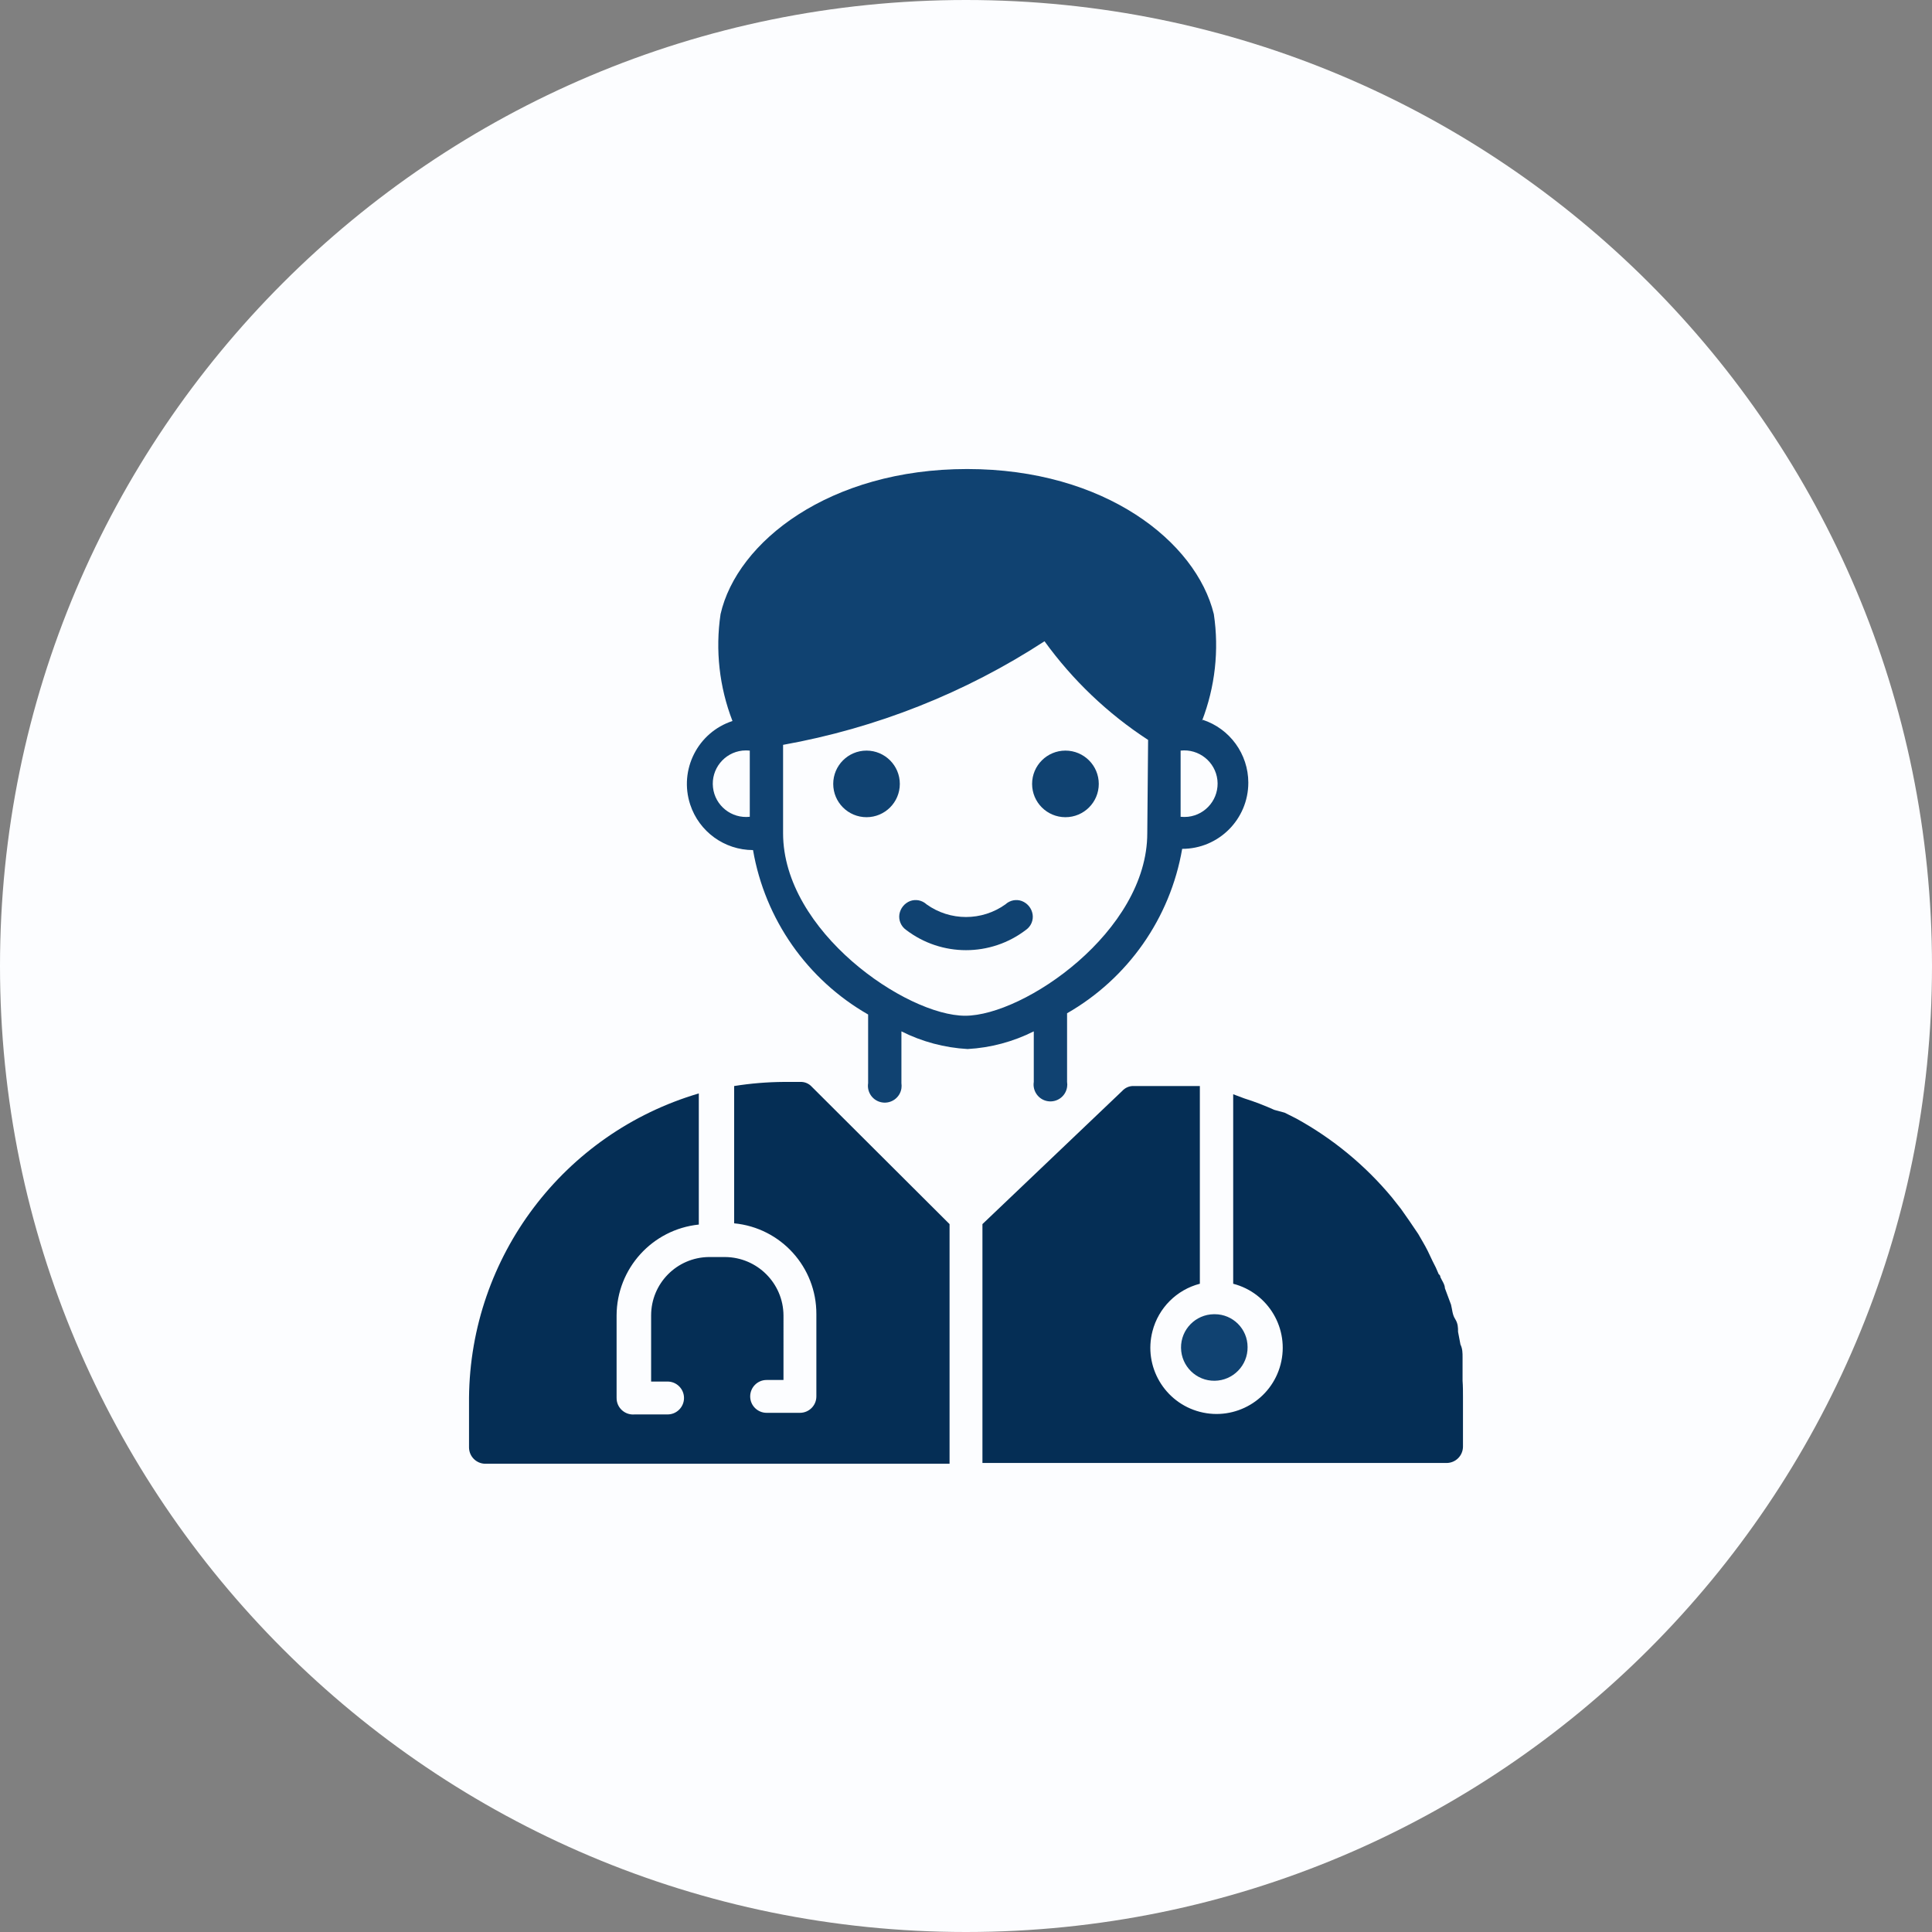 <?xml version="1.0" encoding="utf-8"?>
<!-- Generator: Adobe Illustrator 16.0.0, SVG Export Plug-In . SVG Version: 6.00 Build 0)  -->
<!DOCTYPE svg PUBLIC "-//W3C//DTD SVG 1.1//EN" "http://www.w3.org/Graphics/SVG/1.1/DTD/svg11.dtd">
<svg version="1.1" id="Layer_1" xmlns="http://www.w3.org/2000/svg" xmlns:xlink="http://www.w3.org/1999/xlink" x="0px" y="0px"
	 width="47px" height="47px" viewBox="0 0 47 47" enable-background="new 0 0 47 47" xml:space="preserve">
<rect x="0" y="0" width="47" height="47" fill="#808080" stroke="none"/>
<title>e-consultation (OP24)</title>
<path fill="#FCFDFF" d="M23.5,0C10.521,0,0,10.521,0,23.5S10.521,47,23.5,47S47,36.479,47,23.5S36.479,0,23.5,0z"/>
<g>
	<path fill="#104271" d="M30.35,32.77c0.006,0.447-0.353,0.814-0.8,0.82s-0.813-0.353-0.819-0.8s0.353-0.814,0.8-0.819
		c0.007-0.001,0.013-0.001,0.02,0C29.992,31.971,30.35,32.328,30.35,32.77z"/>
	<path fill="#104271" d="M29.24,17.54c0.32-0.827,0.42-1.723,0.289-2.6c-0.43-1.76-2.649-3.53-6-3.53c-3.35,0-5.6,1.77-6,3.53
		c-0.13,0.877-0.03,1.773,0.29,2.6c-0.845,0.277-1.305,1.186-1.029,2.031c0.217,0.661,0.833,1.108,1.529,1.109l0,0
		c0.291,1.684,1.317,3.151,2.8,4c0,0,0,0,0,0.061v1.609c-0.035,0.225,0.117,0.434,0.341,0.469c0.224,0.035,0.434-0.117,0.469-0.341
		c0.006-0.042,0.006-0.085,0-0.128v-1.26c0.501,0.252,1.049,0.398,1.61,0.43c0.561-0.031,1.108-0.178,1.61-0.43v1.23
		c-0.035,0.223,0.117,0.434,0.341,0.469s0.434-0.117,0.469-0.342c0.007-0.042,0.007-0.085,0-0.127v-1.61c0,0,0,0,0-0.06
		c1.483-0.85,2.51-2.316,2.8-4l0,0c0.89,0,1.609-0.722,1.609-1.611c-0.001-0.695-0.448-1.312-1.109-1.529L29.24,17.54z M18.24,19.87
		c-0.445,0.049-0.846-0.271-0.895-0.715c-0.05-0.444,0.271-0.845,0.715-0.895c0.06-0.006,0.12-0.006,0.18,0V19.87z M27.91,20.27
		c0,2.39-3,4.44-4.43,4.44s-4.43-2.05-4.43-4.44v-2.15c2.268-0.406,4.43-1.263,6.36-2.52c0.686,0.948,1.539,1.762,2.52,2.4
		L27.91,20.27z M28.721,19.87v-1.61c0.443-0.049,0.845,0.271,0.895,0.715c0.049,0.445-0.271,0.845-0.715,0.895
		C28.84,19.876,28.779,19.876,28.721,19.87z"/>
	<path fill="#104271" d="M26.73,19.07c0,0.448-0.363,0.81-0.811,0.81s-0.811-0.362-0.811-0.81c0-0.447,0.363-0.81,0.811-0.81l0,0
		C26.367,18.26,26.73,18.623,26.73,19.07z"/>
	<path fill="#104271" d="M21.89,19.07c0,0.448-0.363,0.81-0.81,0.81s-0.81-0.362-0.81-0.81c0-0.447,0.363-0.81,0.81-0.81
		S21.89,18.623,21.89,19.07L21.89,19.07z"/>
	<path fill="#104271" d="M24.46,22c-0.574,0.411-1.346,0.411-1.92,0c-0.108-0.1-0.262-0.131-0.4-0.08
		c-0.137,0.054-0.235,0.175-0.26,0.32c-0.023,0.146,0.039,0.294,0.16,0.38c0.861,0.66,2.059,0.66,2.92,0
		c0.122-0.086,0.184-0.233,0.16-0.38c-0.024-0.145-0.124-0.267-0.261-0.32C24.723,21.869,24.568,21.9,24.46,22z"/>
	<path fill="#052E55" d="M23.1,29.779l-3.35-3.34c-0.071-0.079-0.173-0.123-0.28-0.119h-0.4c-0.405,0.003-0.81,0.036-1.21,0.1v3.34
		c1.138,0.109,2.005,1.067,2,2.211v2c0,0.221-0.179,0.399-0.4,0.399l0,0h-0.81c-0.221,0-0.4-0.179-0.4-0.399s0.178-0.4,0.399-0.4
		c0,0,0,0,0.001,0h0.41V32c-0.005-0.782-0.638-1.414-1.42-1.42h-0.4c-0.777,0.011-1.4,0.644-1.4,1.42v1.609h0.4
		c0.221,0,0.4,0.18,0.4,0.4c0,0.221-0.179,0.4-0.399,0.4c0,0-0.001,0-0.001,0h-0.8c-0.22,0.021-0.416-0.139-0.438-0.357
		C15,34.035,15,34.018,15,34v-2c0.004-1.14,0.867-2.092,2-2.21V26.6c-3.289,0.969-5.558,3.973-5.59,7.4v1.21
		c0,0.221,0.179,0.399,0.4,0.399l0,0H23.1V29.779z M35.58,33.59c0-0.1,0-0.21,0-0.311v-0.26c0-0.1,0-0.209-0.051-0.31l-0.059-0.31
		c0-0.101,0-0.2-0.07-0.311c-0.07-0.109-0.07-0.23-0.101-0.35l-0.149-0.4c0-0.09-0.07-0.18-0.11-0.27c0-0.029-0.015-0.056-0.04-0.07
		c-0.044-0.109-0.094-0.217-0.15-0.32l-0.119-0.25c-0.07-0.14-0.15-0.27-0.23-0.41l-0.21-0.31l-0.21-0.3l-0.221-0.28
		c-0.649-0.78-1.439-1.431-2.33-1.92l-0.279-0.14L31,27c-0.237-0.107-0.481-0.201-0.73-0.279L30,26.62l0,0v4.61
		c0.86,0.223,1.377,1.102,1.153,1.963c-0.224,0.86-1.103,1.377-1.964,1.153c-0.859-0.224-1.377-1.103-1.152-1.964
		c0.146-0.564,0.588-1.006,1.152-1.152V26.42H28.98h-0.25H28.38h-0.8c-0.106-0.004-0.209,0.041-0.28,0.12l-3.4,3.239v5.811h11.29
		c0.222,0,0.4-0.179,0.4-0.4l0,0V34C35.59,33.85,35.59,33.721,35.58,33.59z"/>
</g>
</svg>

